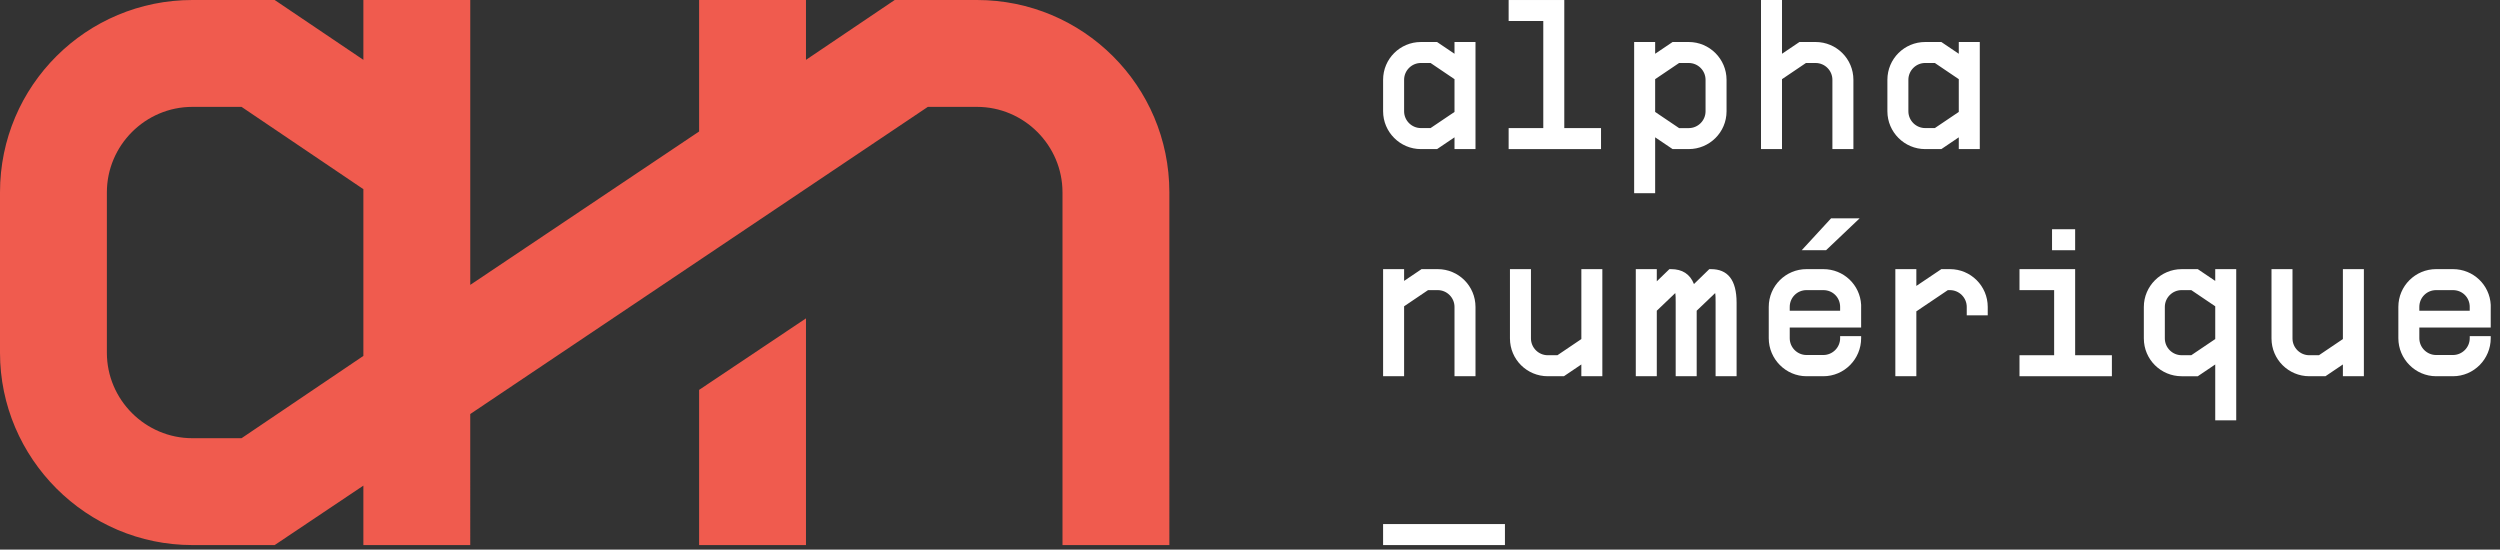 <?xml version="1.0" encoding="utf-8"?>
<!-- Generator: Adobe Illustrator 22.1.0, SVG Export Plug-In . SVG Version: 6.00 Build 0)  -->
<svg version="1.1" id="Layer_1" xmlns="http://www.w3.org/2000/svg" xmlns:xlink="http://www.w3.org/1999/xlink" x="0px" y="0px"
	 viewBox="0 0 232 51" style="enable-background:new 0 0 232 51;" xml:space="preserve">
<rect x="0" y="0" width="232" height="51" fill="#333333" stroke="none"/>
<style type="text/css">
	.st0{fill:#FFFFFF;}
	.st1{fill:#F05B4E;}
</style>
<g>
	<path class="st0" d="M136.926,3.898V13.836h-1.948v-1.092L133.36,13.836h-1.501
		c-1.929,0-3.507-1.578-3.507-3.507V7.405c0-1.949,1.579-3.507,3.507-3.507h1.501
		l1.617,1.091v-1.091H136.926z M134.978,10.387v-3.041l-2.221-1.501h-0.897
		c-0.857,0-1.559,0.702-1.559,1.559v2.923c0,0.858,0.702,1.558,1.559,1.558h0.897
		L134.978,10.387z"/>
	<path class="st0" d="M148.575,11.887V13.836h-5.358h-3.215v-1.949h3.215V1.948h-3.215V0.001
		h5.164v11.886H148.575z"/>
	<path class="st0" d="M160.224,7.405v2.923c0,1.949-1.579,3.507-3.508,3.507h-1.5
		l-1.618-1.092v5.183h-1.949V3.898h1.949v1.091l1.618-1.091h1.5
		C158.646,3.898,160.224,5.476,160.224,7.405z M158.275,7.405
		c0-0.858-0.701-1.559-1.559-1.559h-0.896l-2.222,1.501v3.041l2.222,1.5h0.896
		c0.857,0,1.559-0.701,1.559-1.558V7.405z"/>
	<path class="st0" d="M171.996,7.405V13.836h-1.949V7.405c0-0.858-0.701-1.559-1.559-1.559
		h-0.896l-2.222,1.501V13.836h-1.949V0.001h1.949V4.989l1.618-1.091h1.5
		C170.417,3.898,171.996,5.456,171.996,7.405z"/>
	<path class="st0" d="M183.724,3.898V13.836h-1.949v-1.092L180.158,13.836h-1.501
		c-1.929,0-3.507-1.578-3.507-3.507V7.405c0-1.949,1.579-3.507,3.507-3.507h1.501
		l1.617,1.091v-1.091H183.724z M181.775,10.387v-3.041l-2.221-1.501h-0.897
		c-0.857,0-1.559,0.702-1.559,1.559v2.923c0,0.858,0.702,1.558,1.559,1.558h0.897
		L181.775,10.387z"/>
	<path class="st0" d="M136.926,28.483v6.431h-1.948v-6.431
		c0-0.858-0.701-1.56-1.559-1.56h-0.896l-2.222,1.501v6.489h-1.949v-9.938h1.949
		v1.092l1.618-1.092h1.5C135.348,24.976,136.926,26.534,136.926,28.483z"/>
	<path class="st0" d="M148.698,24.976v9.938h-1.949v-1.092l-1.617,1.092h-1.501
		c-1.929,0-3.507-1.558-3.507-3.507v-6.431h1.949v6.431
		c0,0.858,0.702,1.558,1.559,1.558h0.897l2.221-1.5v-6.489H148.698z"/>
	<path class="st0" d="M161.156,28.094v6.82h-1.949v-6.82c0-0.37,0-0.682-0.039-0.897
		l-1.715,1.637v6.08h-1.949v-6.82c0-0.37,0-0.682-0.039-0.897l-1.714,1.637
		v6.08h-1.949v-9.938h1.949v1.13l1.169-1.13h0.156
		c1.033,0,1.754,0.448,2.124,1.383l1.422-1.383h0.156
		C160.318,24.976,161.156,25.95,161.156,28.094z M154.861,26.612h0.117H154.861z
		 M158.564,26.612h0.117H158.564z"/>
	<path class="st0" d="M172.713,28.678v1.501v0.214h-6.626v0.994
		c0,0.858,0.701,1.558,1.559,1.558h1.559c0.857,0,1.559-0.701,1.559-1.558v-0.195
		h1.949v0.195c0,1.93-1.559,3.527-3.508,3.527h-1.559
		c-1.929,0-3.507-1.598-3.507-3.527v-2.904c0-1.949,1.578-3.508,3.507-3.508h1.559
		c1.89,0,3.41,1.462,3.508,3.313V28.678z M170.764,28.483
		c0-0.877-0.682-1.56-1.559-1.56h-1.559c-0.877,0-1.559,0.702-1.559,1.56v0.35
		h4.677V28.483z M169.458,23.221h-2.26l2.728-2.962h2.65L169.458,23.221z"/>
	<path class="st0" d="M184.462,28.483v0.779h-1.948v-0.779c0-0.858-0.701-1.56-1.559-1.56
		h-0.195l-2.923,1.969v6.021h-1.949v-9.938h1.949v1.558l2.319-1.558h0.799
		C182.884,24.976,184.462,26.534,184.462,28.483z"/>
	<path class="st0" d="M195.983,32.965v1.949h-5.359h-3.215v-1.949h3.215v-6.041h-3.215v-1.948
		h5.164v7.989H195.983z M192.573,23.221h-2.144v-1.948h2.144V23.221z"/>
	<path class="st0" d="M207.522,24.976v14.03h-1.948v-5.183l-1.618,1.092h-1.5
		c-1.93,0-3.508-1.558-3.508-3.507v-2.923c0-1.93,1.579-3.508,3.508-3.508h1.5
		l1.618,1.092v-1.092H207.522z M205.574,31.465v-3.041l-2.222-1.501h-0.896
		c-0.858,0-1.559,0.702-1.559,1.56v2.923c0,0.858,0.702,1.558,1.559,1.558h0.896
		L205.574,31.465z"/>
	<path class="st0" d="M219.368,24.976v9.938h-1.948v-1.092l-1.618,1.092h-1.5
		c-1.929,0-3.507-1.558-3.507-3.507v-6.431h1.948v6.431
		c0,0.858,0.702,1.558,1.559,1.558h0.896l2.222-1.5v-6.489H219.368z"/>
	<path class="st0" d="M231.139,28.678v1.501v0.214h-6.625v0.994
		c0,0.858,0.702,1.558,1.56,1.558h1.558c0.858,0,1.56-0.701,1.56-1.558v-0.195
		h1.948v0.195c0,1.93-1.558,3.527-3.507,3.527h-1.558
		c-1.93,0-3.508-1.598-3.508-3.527v-2.904c0-1.949,1.579-3.508,3.508-3.508h1.558
		c1.89,0,3.411,1.462,3.507,3.313V28.678z M229.191,28.483
		c0-0.877-0.682-1.56-1.56-1.56h-1.558c-0.877,0-1.56,0.702-1.56,1.56v0.35
		h4.677V28.483z"/>
</g>
<path class="st0" d="M128.351,48.633h11.307v1.95h-11.307V48.633z"/>
<g>
	<polygon class="st1" points="64.877,50.582 74.795,50.582 74.795,29.544 64.877,36.181 	"/>
	<path class="st1" d="M86.102,9.918h4.562c4.364,0,7.935,3.571,7.935,7.934v32.73h9.918
		V17.852C108.516,7.935,100.483,0,90.664,0h-7.636l-8.233,5.554V0h-9.918v12.203v0
		L43.64,26.438V0h-9.918v5.554L25.49,0h-7.636C8.034,0,0,7.935,0,17.852v14.878
		c0,9.819,8.034,17.852,17.853,17.852h7.636l8.232-5.516v5.516h9.918V38.422
		L86.102,9.918z M33.722,33.028l-11.307,7.637h-4.562
		c-4.364,0-7.935-3.57-7.935-7.934V17.852c0-4.363,3.571-7.934,7.935-7.934h4.562
		L33.722,17.555V33.028z"/>
</g>
</svg>
